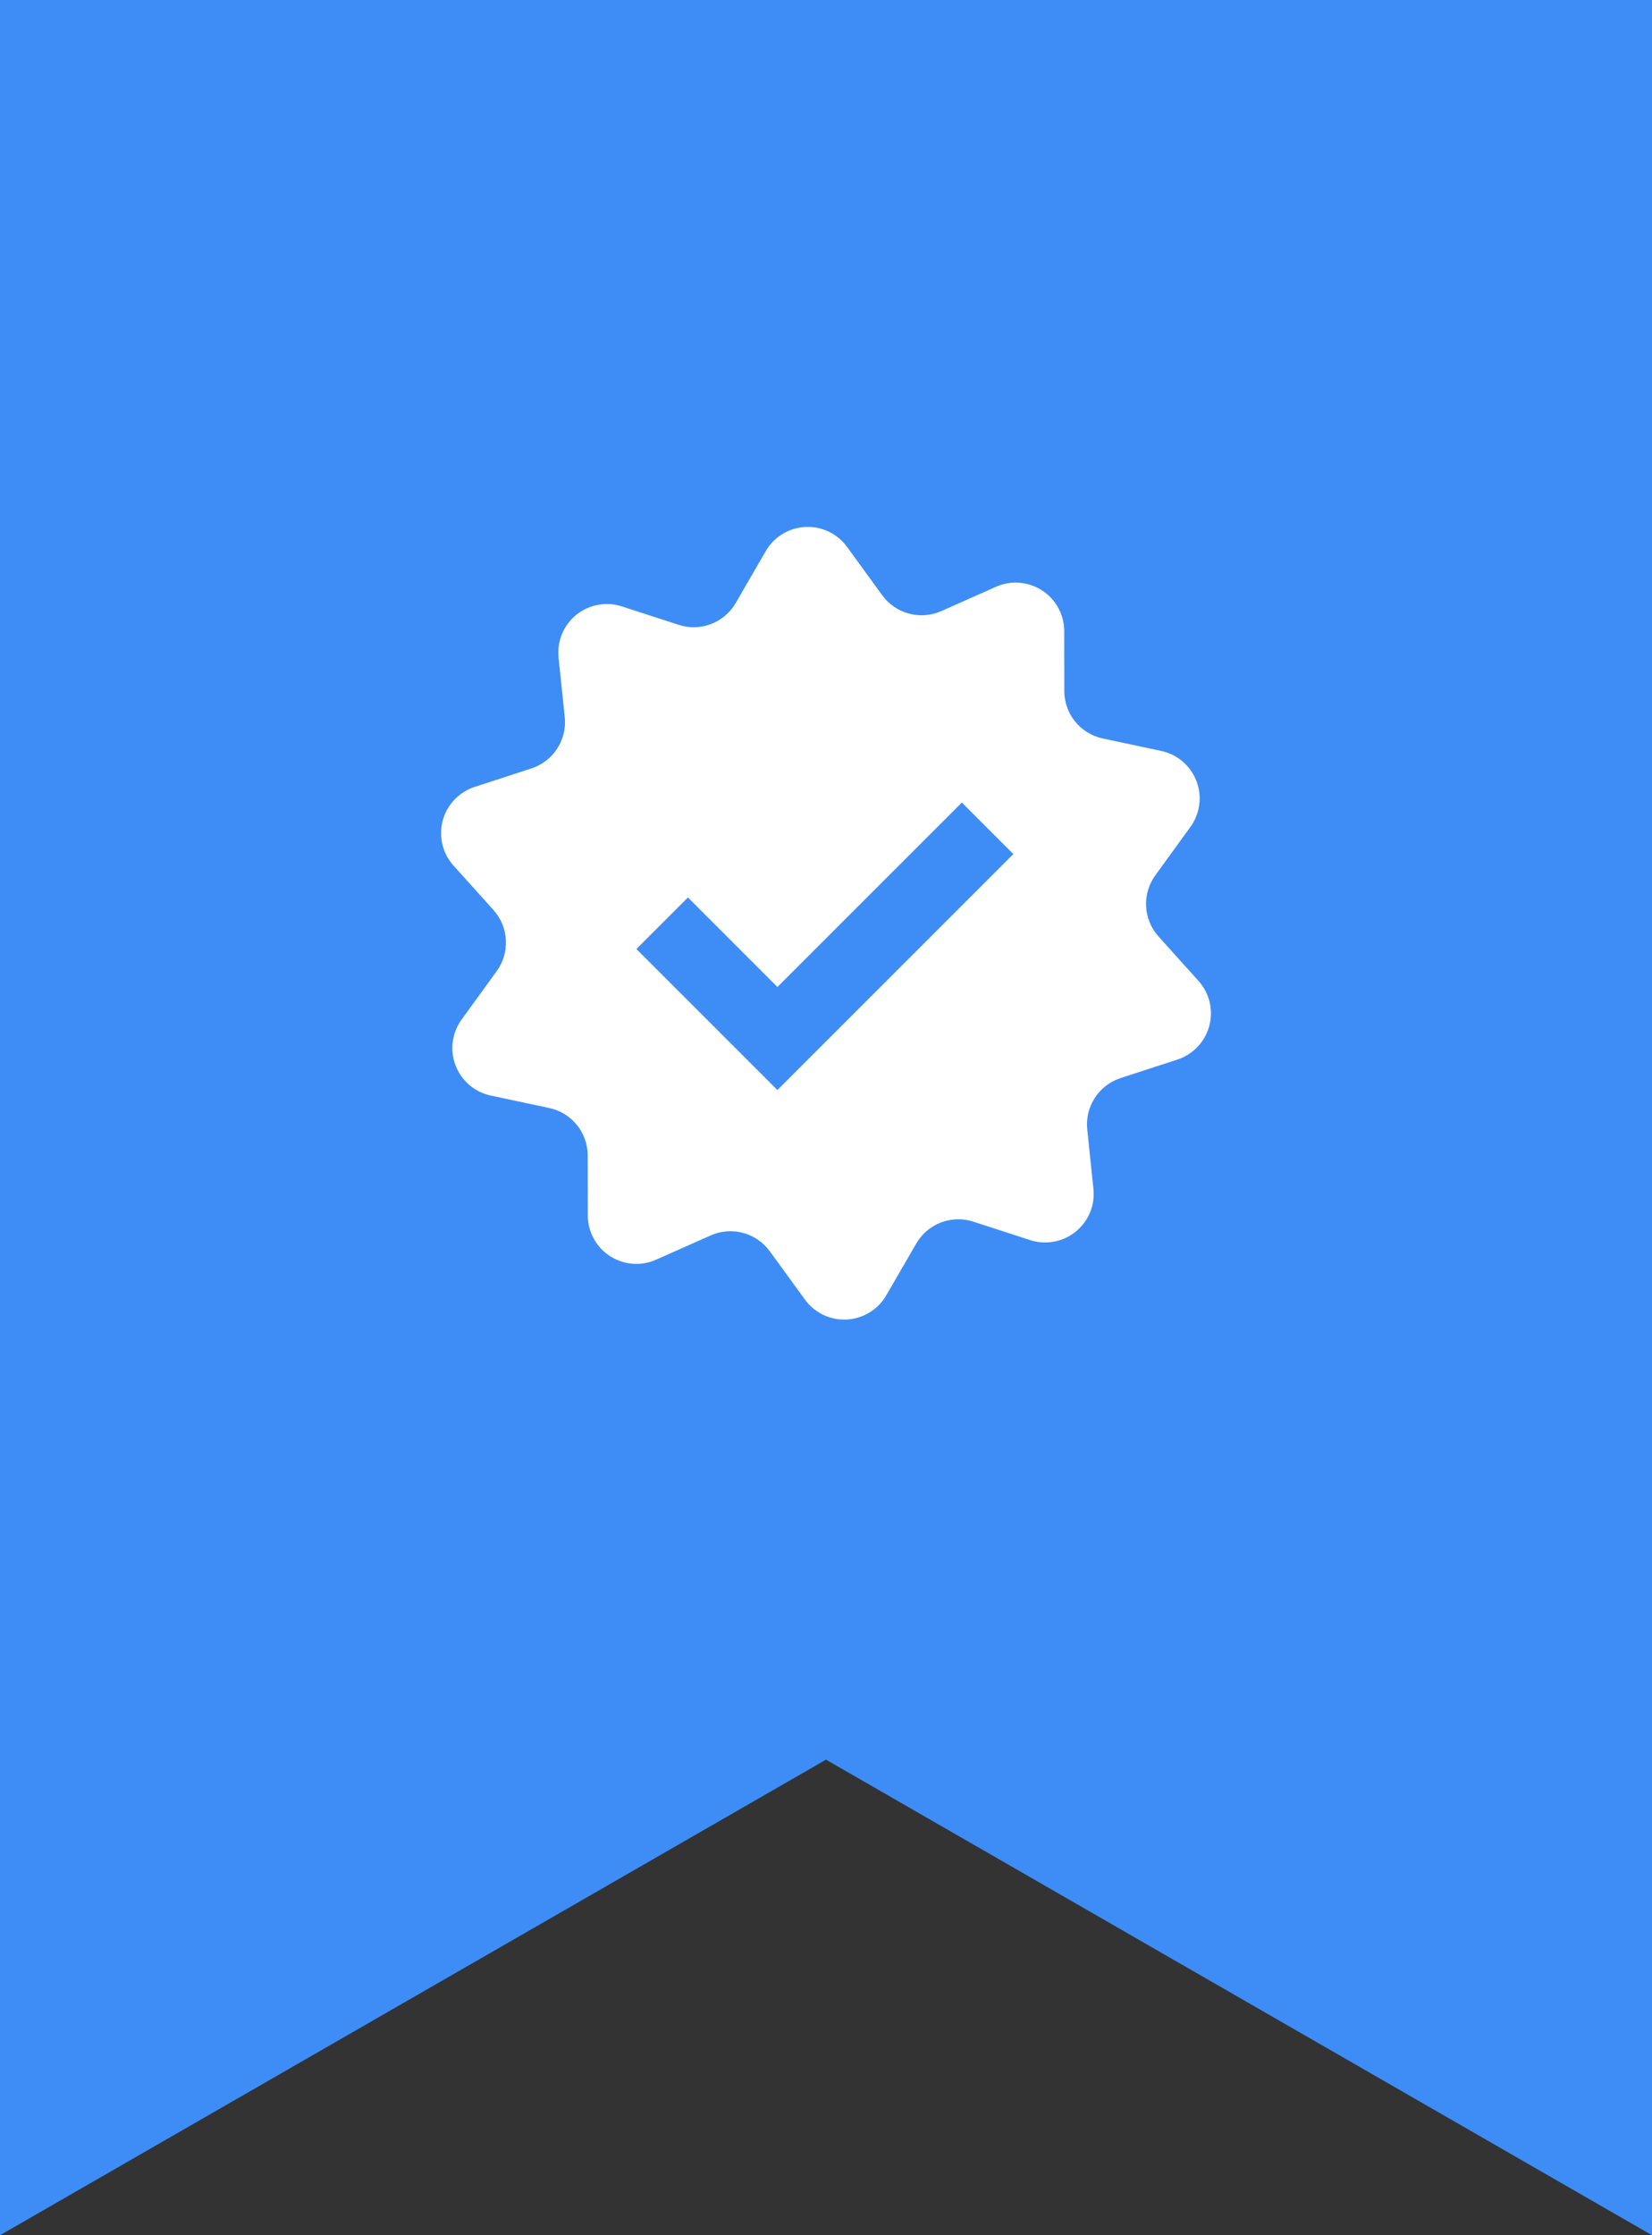 <?xml version="1.0" encoding="UTF-8"?>
<svg width="34px" height="46px" viewBox="0 0 34 46" version="1.1" xmlns="http://www.w3.org/2000/svg" xmlns:xlink="http://www.w3.org/1999/xlink">
    <rect x="0" y="0" width="34" height="46" fill="#333333" stroke="none"/>
    <title>编组 27@2x</title>
    <g id="页面-1" stroke="none" stroke-width="1" fill="none" fill-rule="evenodd">
        <g id="编组-27">
            <polygon id="矩形" fill="#3E8DF6" points="0 -2.22634411e-13 34 -2.22634411e-13 34 46 17 36.213 0 46"></polygon>
            <path d="M16.371,25.819 L15.414,26.593 C14.985,26.94 14.355,26.874 14.008,26.444 C13.92,26.336 13.856,26.21 13.82,26.075 L13.5,24.887 C13.378,24.431 12.954,24.123 12.483,24.147 L11.254,24.211 C10.702,24.239 10.232,23.815 10.204,23.264 C10.197,23.124 10.219,22.985 10.269,22.855 L10.709,21.705 C10.877,21.265 10.715,20.767 10.32,20.509 L9.288,19.838 C8.825,19.537 8.694,18.918 8.996,18.455 C9.072,18.338 9.171,18.238 9.288,18.162 L10.32,17.491 C10.715,17.233 10.877,16.735 10.709,16.295 L10.269,15.145 C10.071,14.63 10.329,14.051 10.845,13.854 C10.975,13.804 11.115,13.782 11.254,13.789 L12.483,13.853 C12.954,13.877 13.378,13.569 13.5,13.113 L13.82,11.925 C13.963,11.392 14.512,11.075 15.045,11.219 C15.18,11.255 15.306,11.319 15.414,11.407 L16.371,12.181 C16.738,12.477 17.262,12.477 17.629,12.181 L18.586,11.407 C19.015,11.06 19.645,11.126 19.992,11.556 C20.08,11.664 20.144,11.79 20.18,11.925 L20.5,13.113 C20.622,13.569 21.046,13.877 21.517,13.853 L22.746,13.789 C23.298,13.761 23.768,14.185 23.796,14.736 C23.803,14.876 23.781,15.015 23.731,15.145 L23.291,16.295 C23.123,16.735 23.285,17.233 23.68,17.491 L24.712,18.162 C25.175,18.463 25.306,19.082 25.004,19.545 C24.928,19.662 24.829,19.762 24.712,19.838 L23.68,20.509 C23.285,20.767 23.123,21.265 23.291,21.705 L23.731,22.855 C23.929,23.37 23.671,23.949 23.155,24.146 C23.025,24.196 22.885,24.218 22.746,24.211 L21.517,24.147 C21.046,24.123 20.622,24.431 20.5,24.887 L20.18,26.075 C20.037,26.608 19.488,26.925 18.955,26.781 C18.82,26.745 18.694,26.681 18.586,26.593 L17.629,25.819 C17.262,25.523 16.738,25.523 16.371,25.819 Z" id="星形" fill="#FFFFFF" transform="translate(17, 19) rotate(-345) translate(-17, -19) "></path>
            <polyline id="路径-4" stroke="#3E8DF6" stroke-width="1.5" points="13.628 19 16 21.372 20.326 17.046"></polyline>
        </g>
    </g>
</svg>